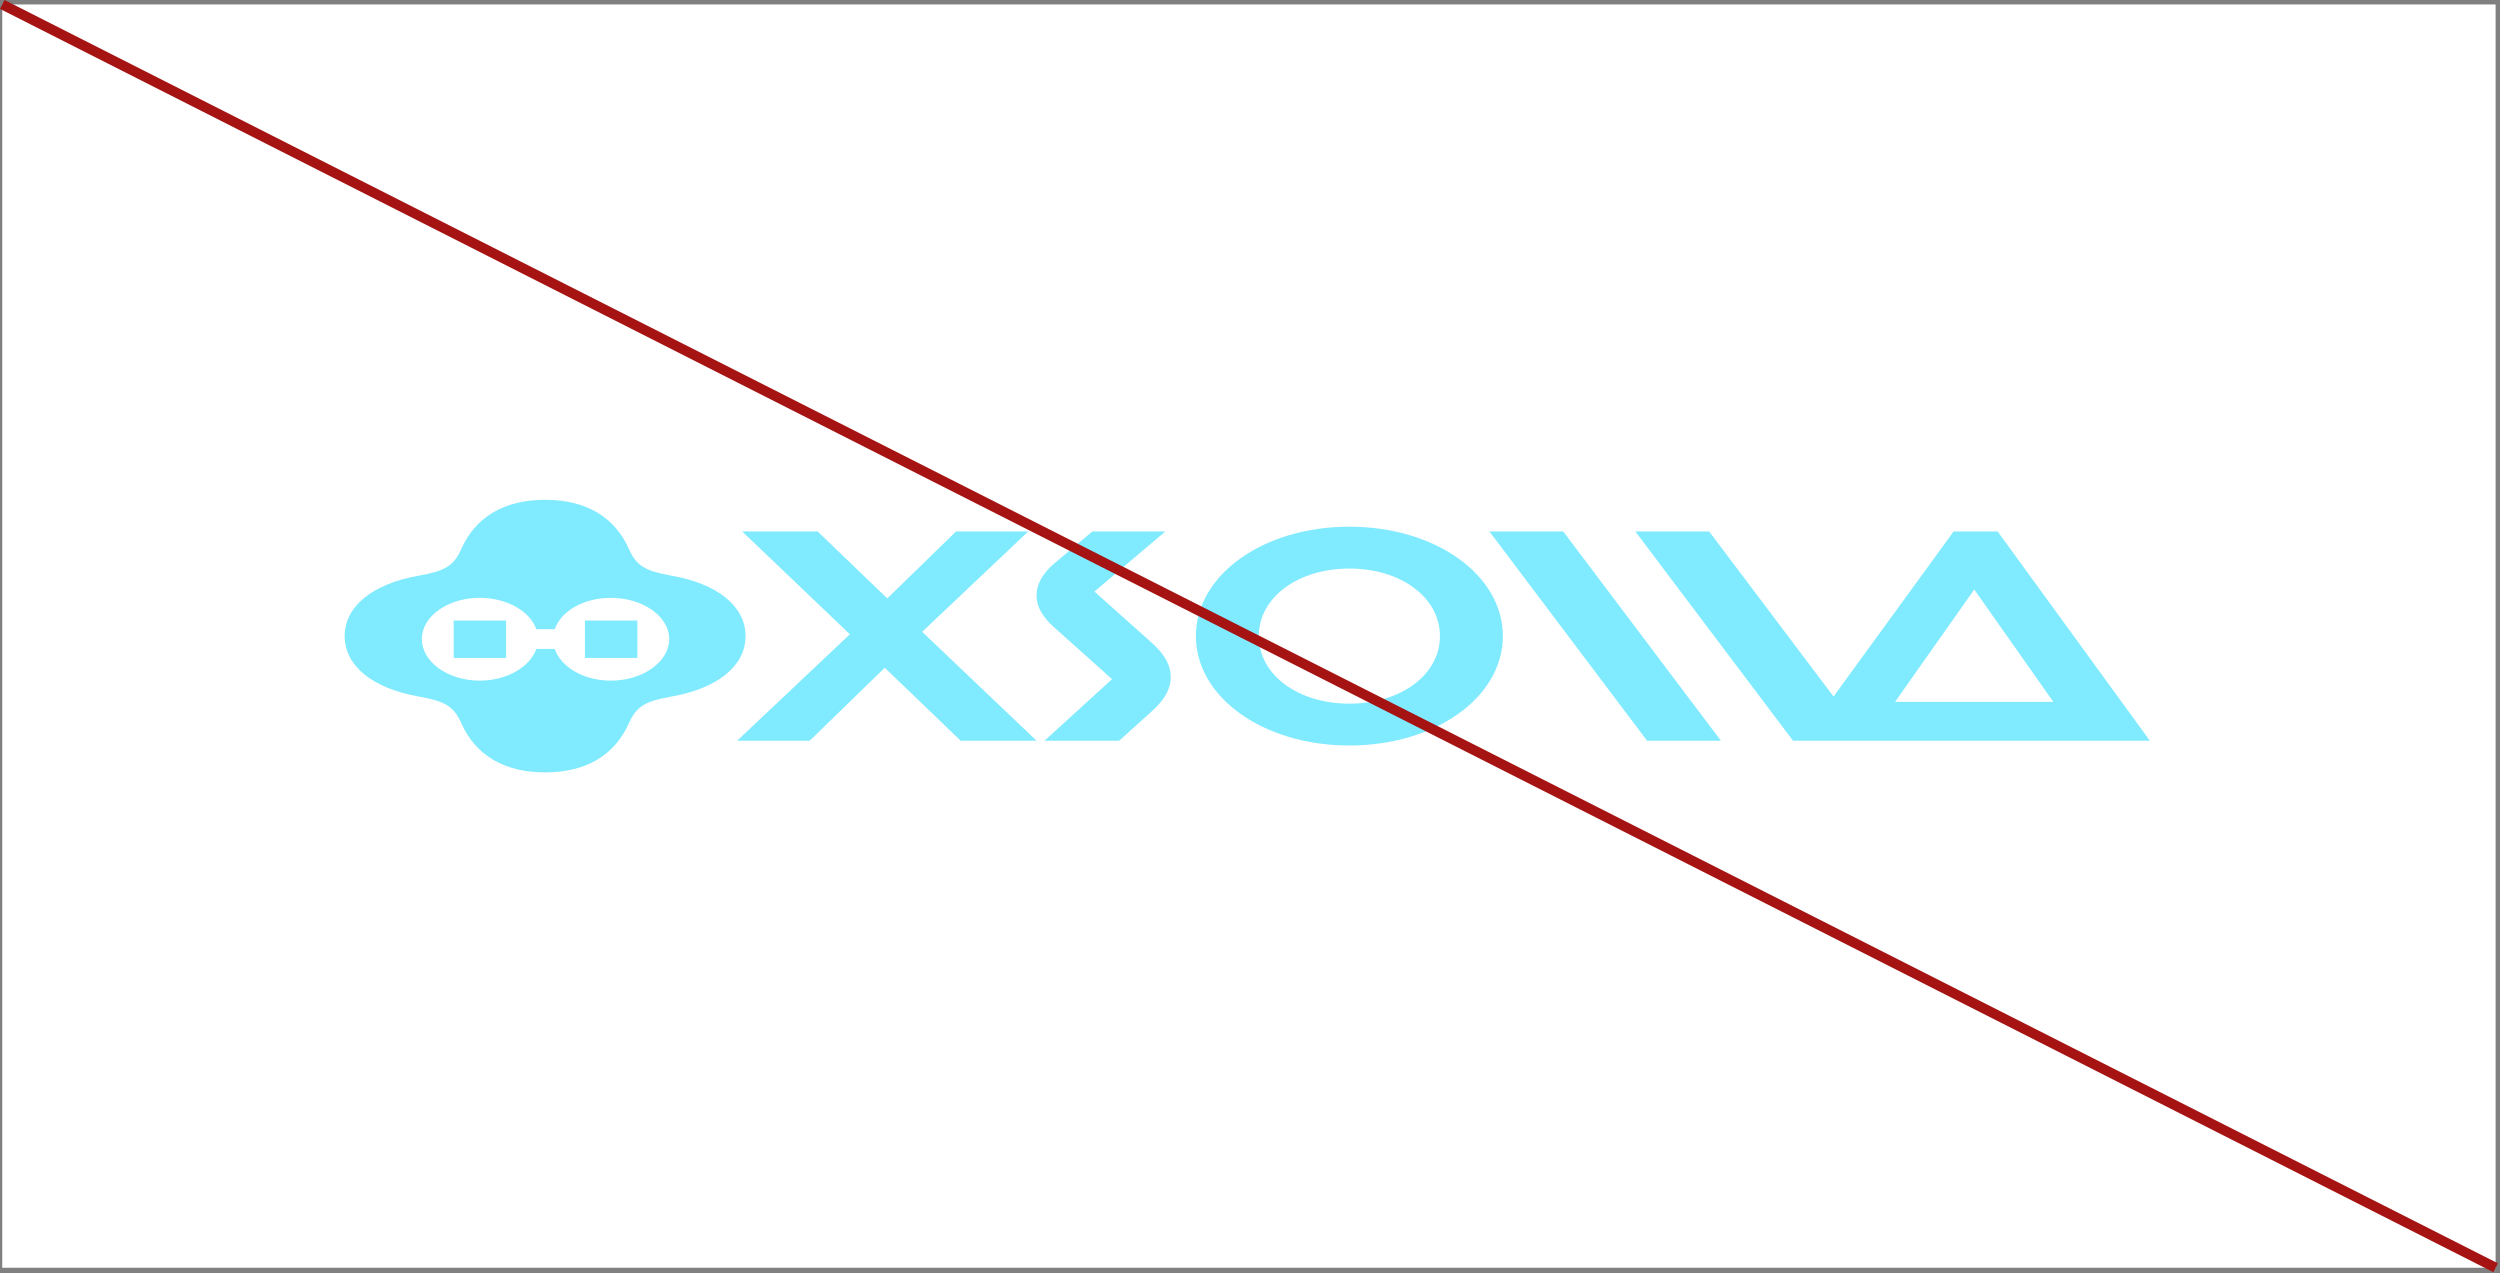 <svg width="752" height="383" viewBox="0 0 752 383" fill="none" xmlns="http://www.w3.org/2000/svg">
<rect x="0" y="0" width="752" height="383" fill="#808080" stroke="none"/>
<rect width="750" height="380" transform="translate(0.678 1.338)" fill="white"/>
<path d="M202.061 173.176C193.989 171.737 191.466 170.209 189.196 165.173C184.907 155.463 176.204 150.338 163.969 150.338C151.734 150.338 143.031 155.463 138.743 165.173C136.472 170.209 133.95 171.737 125.877 173.176C112.129 175.603 103.678 182.347 103.678 191.338C103.678 200.329 112.129 207.073 125.877 209.5C133.95 210.939 136.472 212.467 138.743 217.502C143.031 227.213 151.734 232.338 163.969 232.338C176.204 232.338 184.907 227.213 189.196 217.502C191.466 212.467 193.989 210.939 202.061 209.5C215.81 207.073 224.261 200.329 224.261 191.338C224.261 182.347 215.81 175.603 202.061 173.176ZM183.772 204.735C175.573 204.735 168.762 200.689 166.87 195.204H161.321C159.429 200.599 152.491 204.735 144.293 204.735C134.707 204.735 126.886 199.07 126.886 192.237C126.886 185.404 134.707 179.829 144.293 179.829C152.491 179.829 159.429 183.875 161.321 189.27H166.87C168.762 183.785 175.573 179.829 183.772 179.829C193.358 179.829 201.304 185.404 201.304 192.237C201.304 199.07 193.358 204.735 183.772 204.735Z" fill="#80EAFF"/>
<path d="M191.718 186.663H175.952V197.902H191.718V186.663Z" fill="#80EAFF"/>
<path d="M152.239 186.663H136.472V197.902H152.239V186.663Z" fill="#80EAFF"/>
<path d="M309.274 159.869H287.579L266.893 180.009L245.955 159.869H223.252L255.642 190.789L221.738 222.807H243.559L266.137 200.851L288.967 222.807H311.797L277.388 190.052L309.274 159.869Z" fill="#80EAFF"/>
<path d="M329.203 177.941L350.519 159.869H328.572L317.22 169.399C313.562 172.546 311.797 175.693 311.797 179.11C311.797 182.527 313.562 185.584 317.22 188.82L334.5 204.285L314.193 222.807H336.645L346.609 213.816C350.393 210.399 352.159 207.163 352.159 203.656C352.159 200.149 350.393 196.913 346.609 193.496L329.203 177.941Z" fill="#80EAFF"/>
<path d="M405.891 158.43C380.034 158.43 359.727 172.906 359.727 191.338C359.727 209.77 380.034 224.246 405.891 224.246C431.748 224.246 452.056 209.77 452.056 191.338C452.056 172.906 431.748 158.43 405.891 158.43ZM405.891 211.658C390.377 211.658 378.647 202.937 378.647 191.338C378.647 179.739 390.377 171.018 405.891 171.018C421.406 171.018 433.136 179.739 433.136 191.338C433.136 202.937 421.406 211.658 405.891 211.658Z" fill="#80EAFF"/>
<path d="M448.02 159.869L495.446 222.807H517.645L470.219 159.869H448.02Z" fill="#80EAFF"/>
<path d="M600.892 159.869H587.648L551.524 209.518L514.113 159.869H491.913L539.339 222.807H646.678L600.892 159.869ZM570.027 211.119L593.854 177.33L617.642 211.119H570.027Z" fill="#80EAFF"/>
<path d="M750.678 381.338L0.678 1.338" stroke="#A61313" stroke-width="3"/>
</svg>
